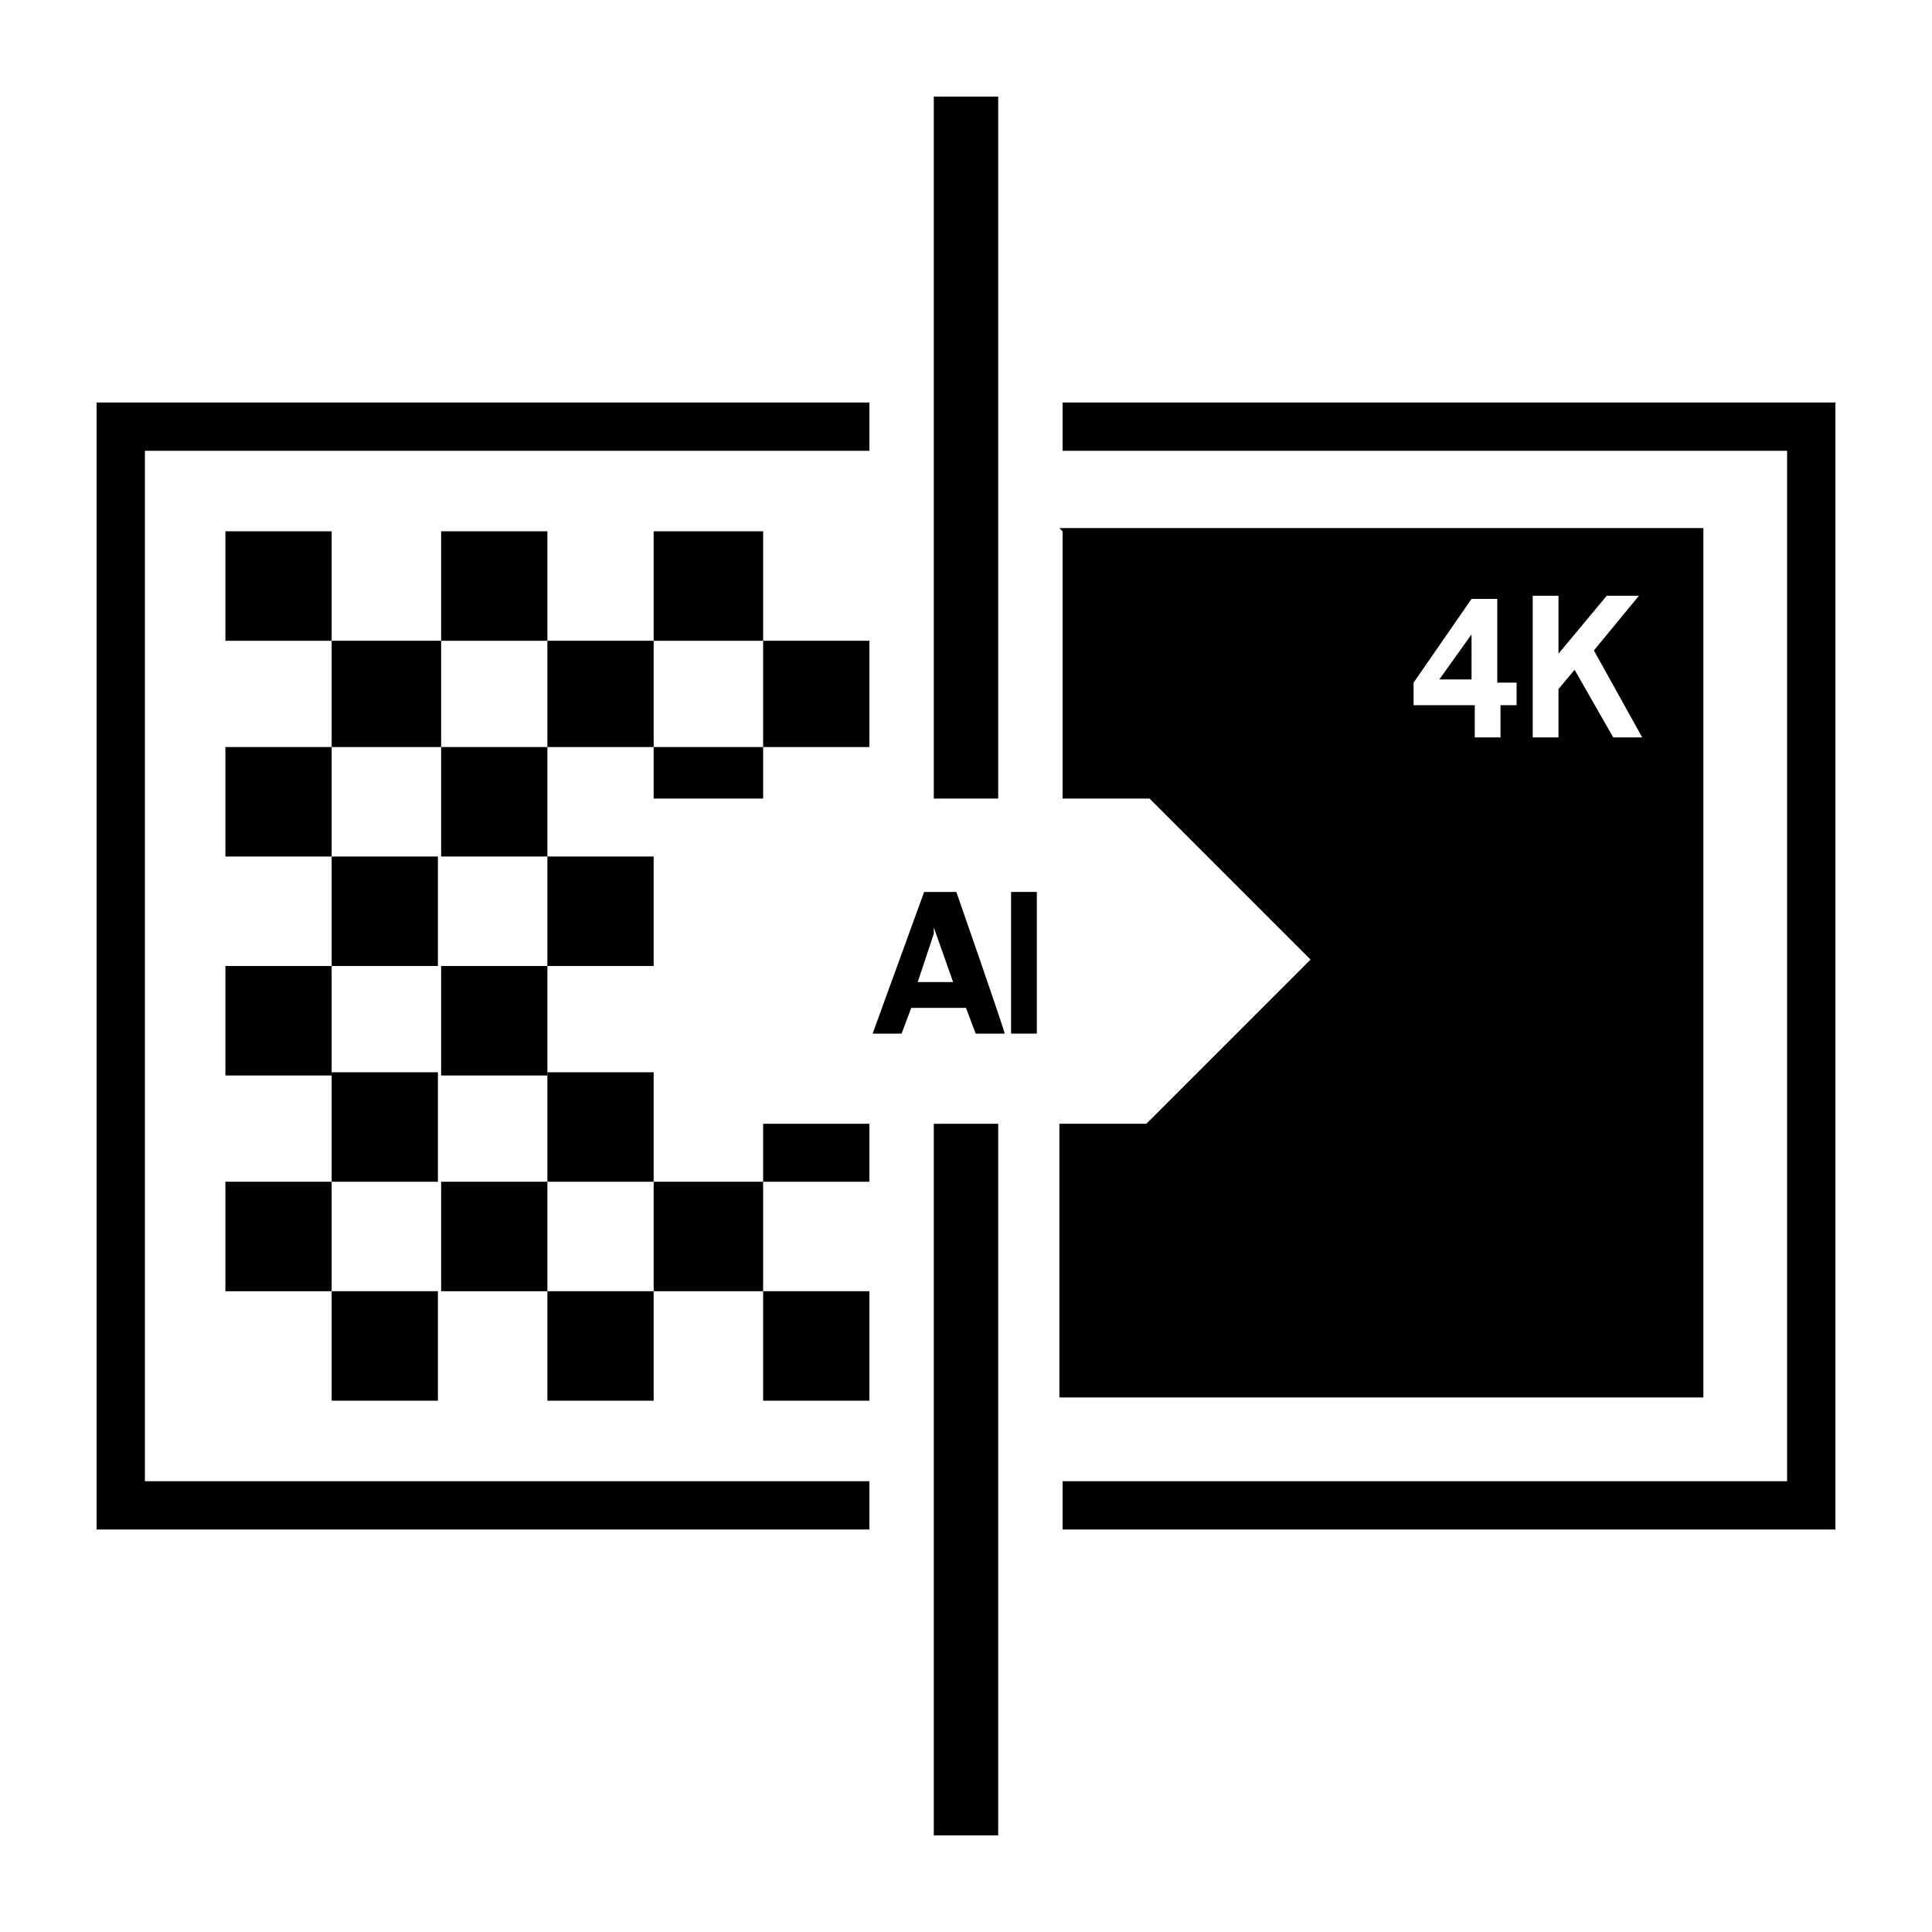 <?xml version="1.0" encoding="UTF-8"?>
<svg id="Layer_1" xmlns="http://www.w3.org/2000/svg" version="1.1" viewBox="0 0 60 60">
  <!-- Generator: Adobe Illustrator 29.1.0, SVG Export Plug-In . SVG Version: 2.1.0 Build 142)  -->
  <g id="_x34_K_AI_Upscaling">
    <rect x="29" y="34.9" width="2" height="22.1"/>
    <rect x="29" y="3" width="2" height="21.8"/>
    <g>
      <rect x="13.7" y="36.7" width="3.3" height="3.4"/>
      <rect x="10.3" y="33.3" width="3.3" height="3.4"/>
      <rect x="10.3" y="26.6" width="3.3" height="3.4"/>
      <rect x="13.7" y="16.5" width="3.3" height="3.4"/>
      <rect x="17" y="26.6" width="3.3" height="3.4"/>
      <rect x="7" y="16.5" width="3.3" height="3.4"/>
      <rect x="17" y="40.1" width="3.3" height="3.4"/>
      <polygon points="20.3 36.7 20.3 34.9 20.3 34.9 20.3 33.3 17 33.3 17 36.7 20.3 36.7"/>
      <polygon points="23.7 19.9 23.7 16.5 20.3 16.5 20.3 19.9 23.7 19.9 23.7 23.2 20.3 23.2 20.3 19.9 17 19.9 17 23.2 13.7 23.2 13.7 19.9 10.3 19.9 10.3 23.2 7 23.2 7 26.6 10.3 26.6 10.3 23.2 13.7 23.2 13.7 26.6 17 26.6 17 23.2 20.3 23.2 20.3 24.8 23.7 24.8 23.7 23.2 27 23.2 27 19.9 23.7 19.9"/>
      <polygon points="23.7 36.7 20.3 36.7 20.3 40.1 23.7 40.1 23.7 43.5 27 43.5 27 40.1 23.7 40.1 23.7 36.7 27 36.7 27 34.9 23.7 34.9 23.7 36.7"/>
      <rect x="10.3" y="40.1" width="3.3" height="3.4"/>
      <rect x="7" y="36.7" width="3.3" height="3.4"/>
      <rect x="13.7" y="30" width="3.3" height="3.4"/>
      <rect x="7" y="30" width="3.3" height="3.4"/>
    </g>
    <polygon points="4.5 14 27 14 27 12.5 3 12.5 3 47.5 27 47.5 27 46 4.5 46 4.5 14"/>
    <polygon points="33 12.5 33 14 55.5 14 55.5 46 33 46 33 47.5 57 47.5 57 12.5 33 12.5"/>
    <g>
      <path d="M29.5,27.7h-.8l-1.6,4.4h.9l.3-.8h1.7l.3.8h.9,0c0-.1-1.5-4.4-1.5-4.4ZM29,30.5h-.5l.5-1.5v-.2c0,0,.6,1.7.6,1.7h-.6Z"/>
      <rect x="31.4" y="27.7" width=".8" height="4.4"/>
    </g>
    <polygon points="45.7 21.1 45.7 19.7 44.7 21.1 45.7 21.1"/>
    <path d="M33,16.5v8.3h2.7l5,5h0l-5.1,5.1h0s0,0,0,0h-2.7v8.5h20v-27s-20,0-20,0ZM47.2,21.9h-.6v1h-.8v-1h-1.9v-.7l1.8-2.6h.8v2.6h.6s0,.7,0,.7ZM50.1,22.9l-1.2-2.1-.5.6v1.5h-.8v-4.4h.8v1.8l1.5-1.8h1l-1.4,1.7,1.5,2.7s-.9,0-.9,0Z"/>
  </g>
</svg>
